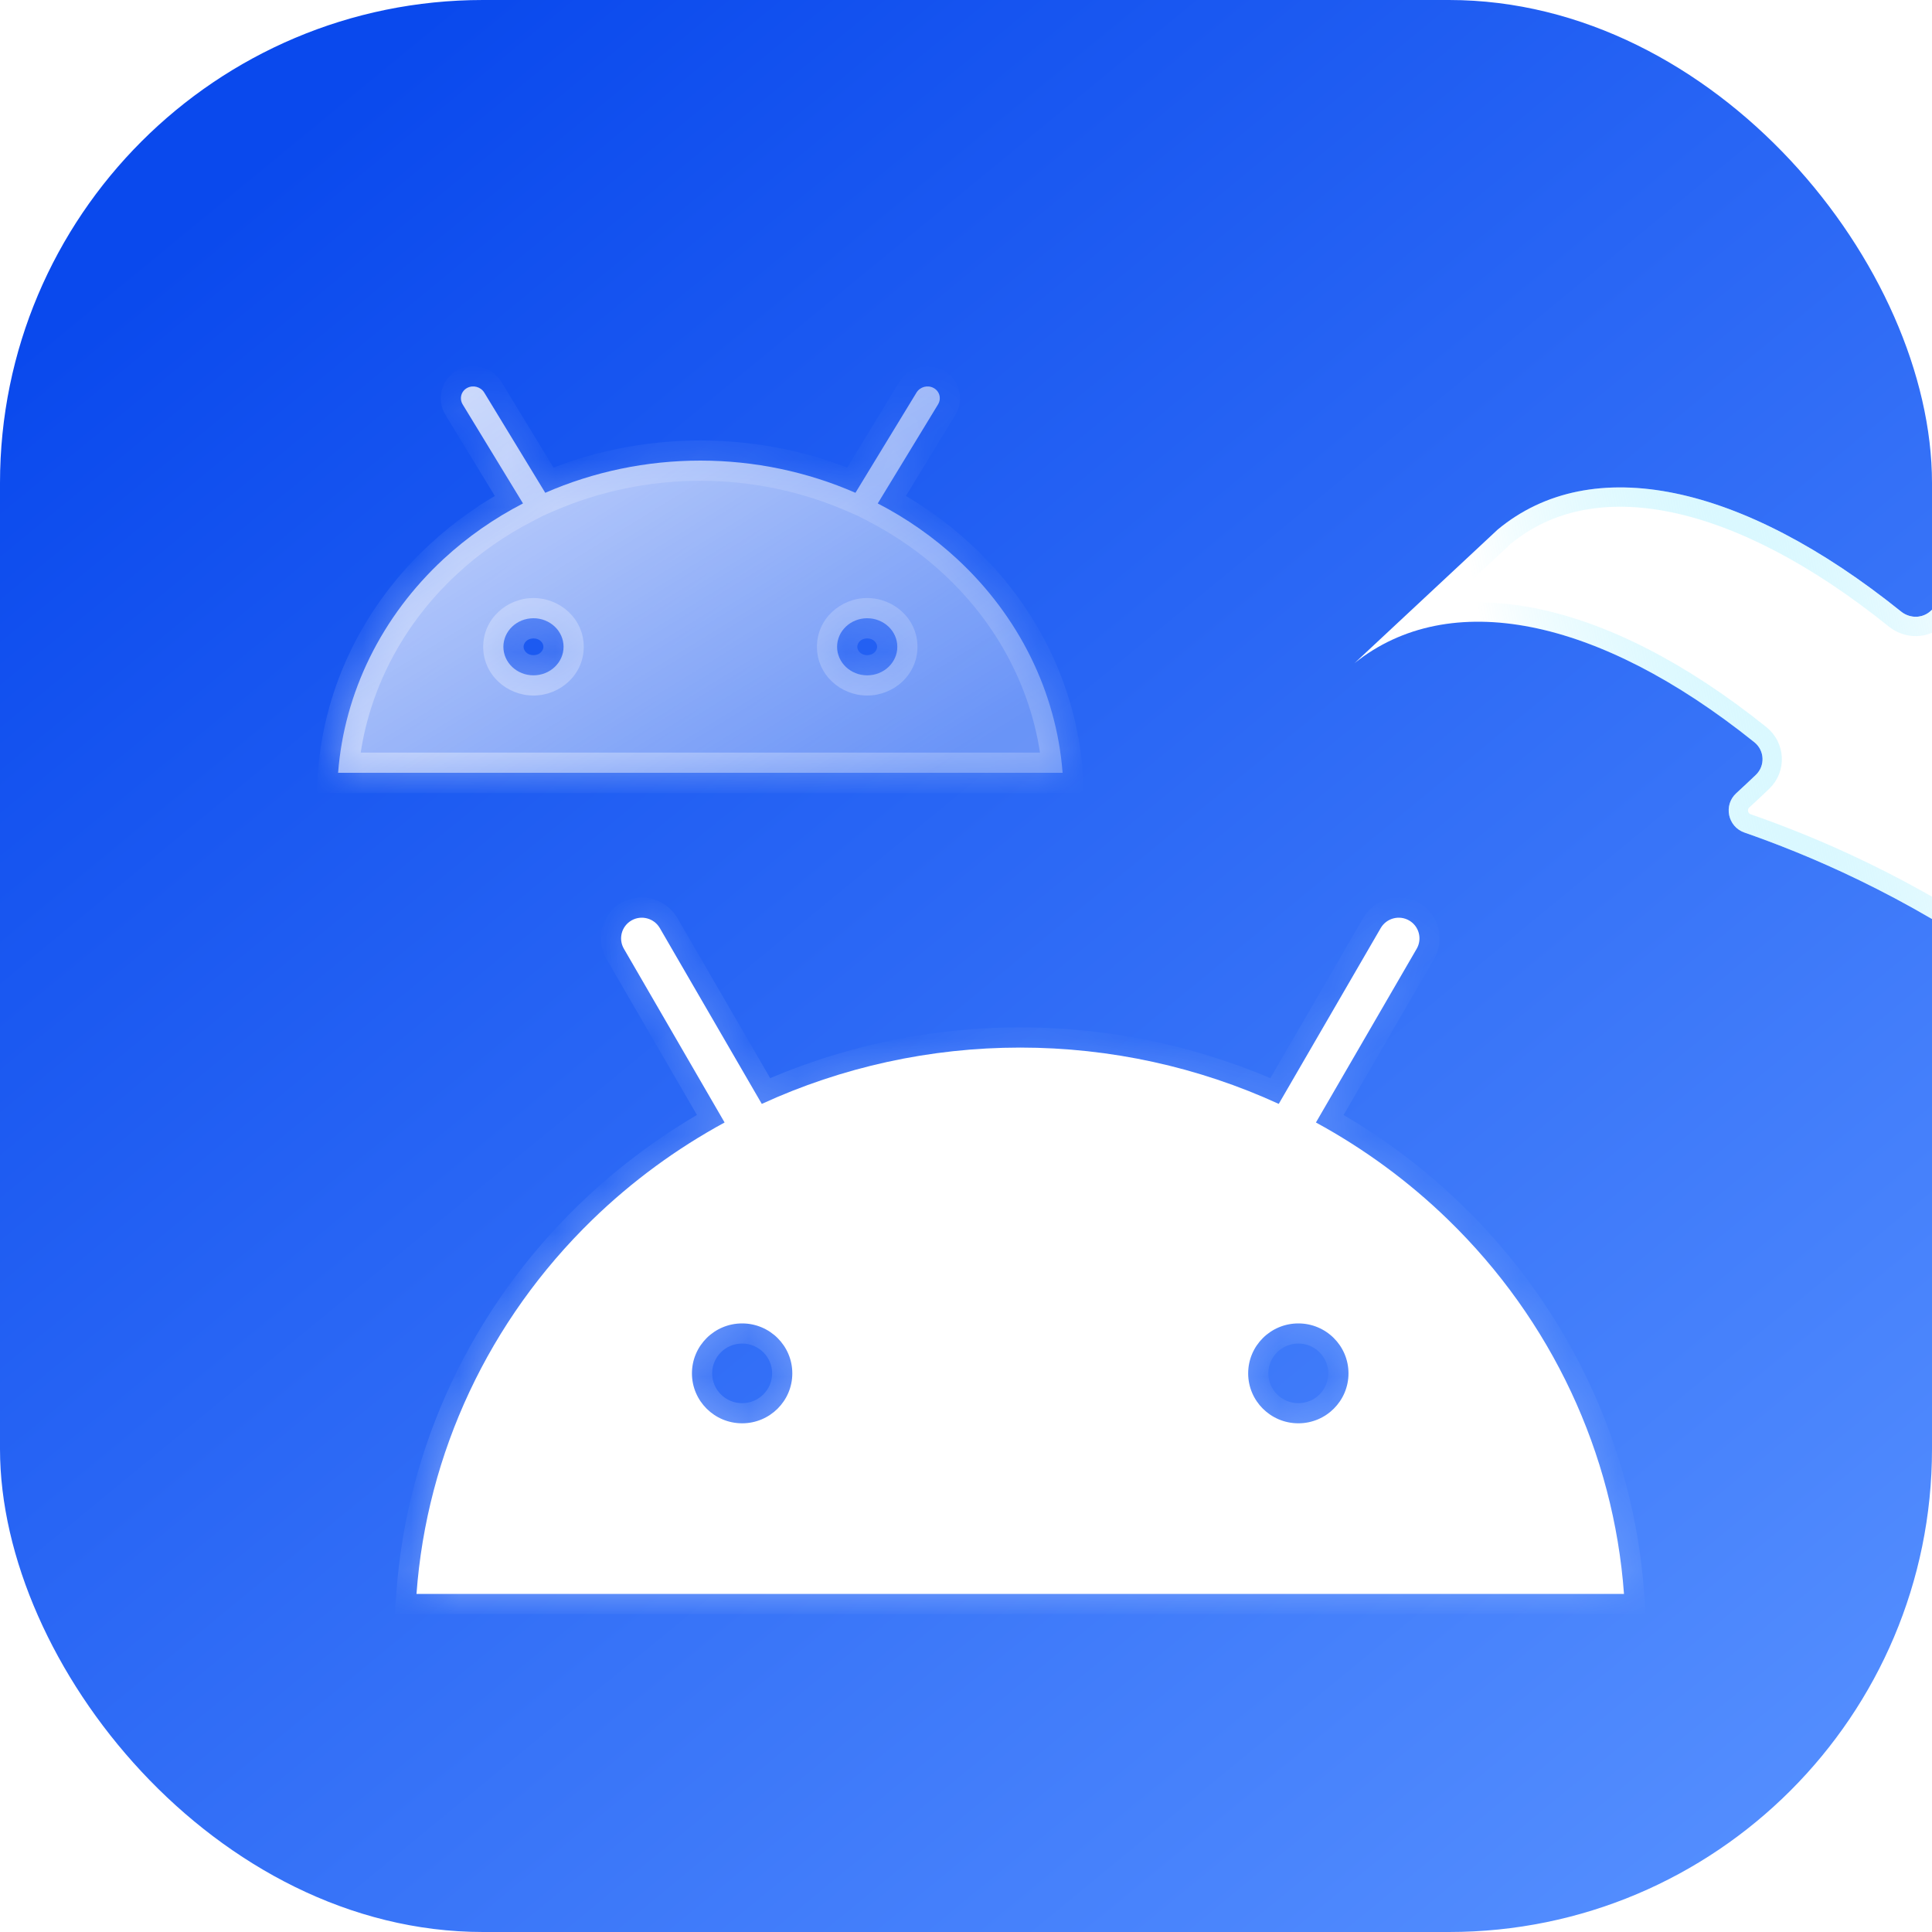 <svg width="40" height="40" viewBox="0 0 40 40" fill="none" xmlns="http://www.w3.org/2000/svg">
<g clip-path="url(#clip0_24_10377)">
<rect width="40" height="40" rx="10" fill="url(#paint0_linear_24_10377)"/>
<mask id="path-2-inside-1_24_10377" fill="white">
<path fill-rule="evenodd" clip-rule="evenodd" d="M19.33 8.033C19.207 7.965 19.048 8.008 18.975 8.128L17.711 10.203C16.717 9.768 15.621 9.536 14.5 9.536C13.379 9.536 12.284 9.768 11.289 10.203L10.026 8.128C9.953 8.008 9.794 7.965 9.67 8.033C9.547 8.1 9.506 8.252 9.579 8.373L10.828 10.423C10.23 10.732 9.676 11.118 9.183 11.574C7.9 12.762 7.128 14.335 7 16H22C21.872 14.335 21.1 12.762 19.817 11.574C19.324 11.118 18.77 10.732 18.173 10.423L19.421 8.373C19.494 8.252 19.454 8.1 19.33 8.033ZM11.668 13.391C11.668 13.717 11.389 13.982 11.045 13.982C10.701 13.982 10.422 13.717 10.422 13.391C10.422 13.065 10.701 12.8 11.045 12.8C11.389 12.8 11.668 13.065 11.668 13.391ZM17.954 13.982C18.299 13.982 18.578 13.717 18.578 13.391C18.578 13.065 18.299 12.8 17.954 12.8C17.61 12.8 17.331 13.065 17.331 13.391C17.331 13.717 17.61 13.982 17.954 13.982Z"/>
</mask>
<path fill-rule="evenodd" clip-rule="evenodd" d="M19.33 8.033C19.207 7.965 19.048 8.008 18.975 8.128L17.711 10.203C16.717 9.768 15.621 9.536 14.5 9.536C13.379 9.536 12.284 9.768 11.289 10.203L10.026 8.128C9.953 8.008 9.794 7.965 9.67 8.033C9.547 8.1 9.506 8.252 9.579 8.373L10.828 10.423C10.23 10.732 9.676 11.118 9.183 11.574C7.9 12.762 7.128 14.335 7 16H22C21.872 14.335 21.1 12.762 19.817 11.574C19.324 11.118 18.77 10.732 18.173 10.423L19.421 8.373C19.494 8.252 19.454 8.1 19.33 8.033ZM11.668 13.391C11.668 13.717 11.389 13.982 11.045 13.982C10.701 13.982 10.422 13.717 10.422 13.391C10.422 13.065 10.701 12.8 11.045 12.8C11.389 12.8 11.668 13.065 11.668 13.391ZM17.954 13.982C18.299 13.982 18.578 13.717 18.578 13.391C18.578 13.065 18.299 12.8 17.954 12.8C17.61 12.8 17.331 13.065 17.331 13.391C17.331 13.717 17.61 13.982 17.954 13.982Z" fill="url(#paint1_linear_24_10377)"/>
<path d="M18.975 8.128L18.618 7.911L18.618 7.911L18.975 8.128ZM19.33 8.033L19.13 8.399L19.13 8.399L19.33 8.033ZM17.711 10.203L17.544 10.586L17.878 10.732L18.068 10.42L17.711 10.203ZM11.289 10.203L10.932 10.42L11.122 10.732L11.456 10.585L11.289 10.203ZM10.026 8.128L9.669 8.345L9.669 8.345L10.026 8.128ZM9.67 8.033L9.871 8.399L9.871 8.399L9.67 8.033ZM9.579 8.373L9.936 8.155L9.936 8.155L9.579 8.373ZM10.828 10.423L11.02 10.794L11.417 10.588L11.184 10.206L10.828 10.423ZM9.183 11.574L8.9 11.268L8.9 11.268L9.183 11.574ZM7 16L6.584 15.968L6.549 16.418H7V16ZM22 16V16.418H22.451L22.416 15.968L22 16ZM19.817 11.574L20.1 11.268L20.1 11.268L19.817 11.574ZM18.173 10.423L17.816 10.206L17.584 10.588L17.981 10.794L18.173 10.423ZM19.421 8.373L19.778 8.59L19.778 8.59L19.421 8.373ZM19.331 8.345C19.288 8.416 19.202 8.439 19.13 8.399L19.531 7.666C19.212 7.492 18.807 7.6 18.618 7.911L19.331 8.345ZM18.068 10.42L19.331 8.345L18.618 7.911L17.355 9.986L18.068 10.42ZM14.5 9.954C15.564 9.954 16.602 10.174 17.544 10.586L17.879 9.82C16.831 9.362 15.678 9.119 14.5 9.119V9.954ZM11.456 10.585C12.398 10.174 13.436 9.954 14.5 9.954V9.119C13.322 9.119 12.169 9.362 11.122 9.82L11.456 10.585ZM9.669 8.345L10.932 10.42L11.646 9.986L10.383 7.911L9.669 8.345ZM9.871 8.399C9.799 8.439 9.712 8.416 9.669 8.345L10.383 7.911C10.194 7.6 9.789 7.492 9.47 7.666L9.871 8.399ZM9.936 8.155C9.987 8.239 9.957 8.352 9.871 8.399L9.47 7.666C9.137 7.848 9.026 8.266 9.223 8.59L9.936 8.155ZM11.184 10.206L9.936 8.155L9.223 8.59L10.471 10.64L11.184 10.206ZM9.467 11.881C9.931 11.451 10.454 11.086 11.02 10.794L10.635 10.052C10.006 10.378 9.421 10.786 8.9 11.268L9.467 11.881ZM7.416 16.032C7.536 14.477 8.257 13 9.467 11.881L8.9 11.268C7.542 12.524 6.72 14.194 6.584 15.968L7.416 16.032ZM22 15.582H7V16.418H22V15.582ZM19.533 11.881C20.743 13 21.464 14.477 21.584 16.032L22.416 15.968C22.28 14.194 21.458 12.524 20.1 11.268L19.533 11.881ZM17.981 10.794C18.546 11.087 19.069 11.451 19.533 11.881L20.1 11.268C19.579 10.786 18.995 10.378 18.365 10.052L17.981 10.794ZM19.065 8.155L17.816 10.206L18.53 10.64L19.778 8.59L19.065 8.155ZM19.13 8.399C19.044 8.352 19.014 8.239 19.065 8.155L19.778 8.59C19.975 8.266 19.863 7.848 19.531 7.666L19.13 8.399ZM11.045 14.4C11.599 14.4 12.086 13.969 12.086 13.391H11.251C11.251 13.466 11.18 13.564 11.045 13.564V14.4ZM10.004 13.391C10.004 13.969 10.491 14.4 11.045 14.4V13.564C10.91 13.564 10.84 13.466 10.84 13.391H10.004ZM11.045 12.382C10.491 12.382 10.004 12.813 10.004 13.391H10.84C10.84 13.316 10.91 13.218 11.045 13.218V12.382ZM12.086 13.391C12.086 12.813 11.599 12.382 11.045 12.382V13.218C11.18 13.218 11.251 13.316 11.251 13.391H12.086ZM18.16 13.391C18.16 13.466 18.089 13.564 17.954 13.564V14.4C18.508 14.4 18.995 13.969 18.995 13.391H18.16ZM17.954 13.218C18.089 13.218 18.16 13.316 18.16 13.391H18.995C18.995 12.813 18.508 12.382 17.954 12.382V13.218ZM17.749 13.391C17.749 13.316 17.82 13.218 17.954 13.218V12.382C17.401 12.382 16.914 12.813 16.914 13.391H17.749ZM17.954 13.564C17.82 13.564 17.749 13.466 17.749 13.391H16.914C16.914 13.969 17.401 14.4 17.954 14.4V13.564Z" fill="url(#paint2_linear_24_10377)" mask="url(#path-2-inside-1_24_10377)"/>
<g filter="url(#filter0_b_24_10377)">
<mask id="path-4-inside-2_24_10377" fill="white">
<path fill-rule="evenodd" clip-rule="evenodd" d="M29.174 19.057C28.968 18.939 28.705 19.01 28.586 19.215L26.475 22.855C24.817 22.094 22.992 21.689 21.123 21.689C19.255 21.689 17.429 22.094 15.772 22.855L13.661 19.215C13.542 19.01 13.279 18.939 13.074 19.057C12.868 19.175 12.798 19.438 12.917 19.643L15.002 23.24C14.007 23.781 13.083 24.457 12.262 25.255C10.122 27.334 8.836 30.087 8.623 33H33.623C33.41 30.087 32.124 27.334 29.984 25.255C29.163 24.457 28.24 23.782 27.245 23.24L29.331 19.643C29.45 19.438 29.379 19.175 29.174 19.057ZM16.404 28.434C16.404 29.005 15.938 29.468 15.365 29.468C14.791 29.468 14.326 29.005 14.326 28.434C14.326 27.863 14.791 27.4 15.365 27.4C15.938 27.4 16.404 27.863 16.404 28.434ZM26.881 29.468C27.454 29.468 27.919 29.005 27.919 28.434C27.919 27.863 27.454 27.4 26.881 27.4C26.307 27.4 25.842 27.863 25.842 28.434C25.842 29.005 26.307 29.468 26.881 29.468Z"/>
</mask>
<path fill-rule="evenodd" clip-rule="evenodd" d="M29.174 19.057C28.968 18.939 28.705 19.01 28.586 19.215L26.475 22.855C24.817 22.094 22.992 21.689 21.123 21.689C19.255 21.689 17.429 22.094 15.772 22.855L13.661 19.215C13.542 19.01 13.279 18.939 13.074 19.057C12.868 19.175 12.798 19.438 12.917 19.643L15.002 23.24C14.007 23.781 13.083 24.457 12.262 25.255C10.122 27.334 8.836 30.087 8.623 33H33.623C33.41 30.087 32.124 27.334 29.984 25.255C29.163 24.457 28.24 23.782 27.245 23.24L29.331 19.643C29.45 19.438 29.379 19.175 29.174 19.057ZM16.404 28.434C16.404 29.005 15.938 29.468 15.365 29.468C14.791 29.468 14.326 29.005 14.326 28.434C14.326 27.863 14.791 27.4 15.365 27.4C15.938 27.4 16.404 27.863 16.404 28.434ZM26.881 29.468C27.454 29.468 27.919 29.005 27.919 28.434C27.919 27.863 27.454 27.4 26.881 27.4C26.307 27.4 25.842 27.863 25.842 28.434C25.842 29.005 26.307 29.468 26.881 29.468Z" fill="white"/>
<path d="M28.586 19.215L28.947 19.424L28.947 19.424L28.586 19.215ZM29.174 19.057L28.965 19.419L28.965 19.419L29.174 19.057ZM26.475 22.855L26.301 23.235L26.646 23.393L26.837 23.065L26.475 22.855ZM15.772 22.855L15.41 23.064L15.601 23.393L15.946 23.234L15.772 22.855ZM13.661 19.215L14.023 19.005L14.023 19.005L13.661 19.215ZM13.074 19.057L12.865 18.695L12.865 18.695L13.074 19.057ZM12.917 19.643L12.555 19.852L12.555 19.852L12.917 19.643ZM15.002 23.24L15.202 23.607L15.579 23.402L15.364 23.03L15.002 23.24ZM12.262 25.255L12.553 25.554L12.553 25.554L12.262 25.255ZM8.623 33L8.206 32.969L8.174 33.418H8.623V33ZM33.623 33V33.418H34.072L34.04 32.969L33.623 33ZM29.984 25.255L30.275 24.955L30.275 24.955L29.984 25.255ZM27.245 23.24L26.883 23.031L26.668 23.402L27.045 23.607L27.245 23.24ZM29.331 19.643L29.692 19.852L29.692 19.852L29.331 19.643ZM28.947 19.424C28.949 19.422 28.95 19.421 28.951 19.421C28.952 19.42 28.953 19.419 28.956 19.418C28.958 19.418 28.959 19.418 28.961 19.418C28.962 19.418 28.963 19.418 28.965 19.419L29.382 18.695C28.977 18.462 28.459 18.601 28.225 19.005L28.947 19.424ZM26.837 23.065L28.947 19.424L28.225 19.005L26.114 22.646L26.837 23.065ZM21.123 22.107C22.931 22.107 24.698 22.499 26.301 23.235L26.65 22.476C24.937 21.69 23.052 21.271 21.123 21.271V22.107ZM15.946 23.234C17.549 22.499 19.315 22.107 21.123 22.107V21.271C19.194 21.271 17.31 21.689 15.598 22.475L15.946 23.234ZM13.3 19.424L15.41 23.064L16.133 22.645L14.023 19.005L13.3 19.424ZM13.282 19.419C13.284 19.418 13.285 19.418 13.286 19.418C13.288 19.418 13.29 19.418 13.292 19.418C13.294 19.419 13.296 19.42 13.297 19.421C13.298 19.421 13.299 19.422 13.3 19.424L14.023 19.005C13.788 18.601 13.271 18.462 12.865 18.695L13.282 19.419ZM13.278 19.433C13.275 19.428 13.277 19.422 13.282 19.419L12.865 18.695C12.459 18.929 12.32 19.447 12.555 19.852L13.278 19.433ZM15.364 23.03L13.278 19.433L12.555 19.852L14.641 23.449L15.364 23.03ZM12.553 25.554C13.346 24.784 14.239 24.13 15.202 23.607L14.803 22.873C13.774 23.432 12.82 24.131 11.971 24.955L12.553 25.554ZM9.04 33.031C9.245 30.221 10.486 27.563 12.553 25.554L11.971 24.955C9.759 27.104 8.427 29.953 8.206 32.969L9.04 33.031ZM33.623 32.582H8.623V33.418H33.623V32.582ZM29.693 25.554C31.76 27.563 33.001 30.221 33.206 33.031L34.04 32.969C33.819 29.953 32.487 27.104 30.275 24.955L29.693 25.554ZM27.045 23.607C28.008 24.131 28.9 24.784 29.693 25.554L30.275 24.955C29.427 24.131 28.473 23.433 27.444 22.873L27.045 23.607ZM28.969 19.433L26.883 23.031L27.606 23.45L29.692 19.852L28.969 19.433ZM28.965 19.419C28.971 19.422 28.972 19.428 28.969 19.433L29.692 19.852C29.927 19.447 29.788 18.929 29.382 18.695L28.965 19.419ZM15.365 29.886C16.168 29.886 16.821 29.238 16.821 28.434H15.986C15.986 28.773 15.709 29.051 15.365 29.051V29.886ZM13.909 28.434C13.909 29.238 14.562 29.886 15.365 29.886V29.051C15.02 29.051 14.744 28.773 14.744 28.434H13.909ZM15.365 26.982C14.562 26.982 13.909 27.631 13.909 28.434H14.744C14.744 28.095 15.02 27.817 15.365 27.817V26.982ZM16.821 28.434C16.821 27.631 16.168 26.982 15.365 26.982V27.817C15.709 27.817 15.986 28.095 15.986 28.434H16.821ZM27.501 28.434C27.501 28.773 27.225 29.051 26.881 29.051V29.886C27.683 29.886 28.337 29.238 28.337 28.434H27.501ZM26.881 27.817C27.225 27.817 27.501 28.095 27.501 28.434H28.337C28.337 27.631 27.683 26.982 26.881 26.982V27.817ZM26.259 28.434C26.259 28.095 26.536 27.817 26.881 27.817V26.982C26.078 26.982 25.424 27.631 25.424 28.434H26.259ZM26.881 29.051C26.536 29.051 26.259 28.773 26.259 28.434H25.424C25.424 29.238 26.078 29.886 26.881 29.886V29.051Z" fill="url(#paint3_linear_24_10377)" mask="url(#path-4-inside-2_24_10377)"/>
</g>
<g filter="url(#filter1_bd_24_10377)">
<path d="M21.143 11.757C23.1 10.191 26.173 10.791 29.419 13.394C29.633 13.565 29.648 13.882 29.451 14.071C29.32 14.196 29.183 14.324 29.046 14.45C28.775 14.697 28.868 15.145 29.215 15.265C30.432 15.689 32.508 16.525 34.77 18.133C35.07 18.346 35.495 18.164 35.523 17.797C35.716 15.211 35.377 13.058 34.392 10.302C34.281 9.99 33.894 9.896 33.654 10.124C33.461 10.308 33.263 10.499 33.074 10.675C32.903 10.835 32.641 10.837 32.459 10.691C29.154 8.032 26.049 7.381 24.107 8.991L21.143 11.757Z" fill="white"/>
<path d="M24.239 9.141L22.364 10.891C23.114 10.663 23.949 10.641 24.837 10.816C26.297 11.104 27.905 11.924 29.544 13.238C29.851 13.483 29.875 13.942 29.589 14.215C29.457 14.342 29.319 14.471 29.181 14.597C29.022 14.742 29.076 15.005 29.28 15.076C30.509 15.504 32.603 16.347 34.885 17.97C35.07 18.101 35.309 17.98 35.323 17.782C35.514 15.229 35.181 13.104 34.204 10.369C34.141 10.193 33.926 10.142 33.792 10.269C33.73 10.328 33.667 10.388 33.604 10.449C33.471 10.575 33.339 10.702 33.21 10.821C32.962 11.053 32.589 11.052 32.333 10.847C30.697 9.53 29.123 8.721 27.732 8.436C26.347 8.152 25.153 8.386 24.239 9.141Z" stroke="url(#paint4_linear_24_10377)" stroke-opacity="0.8" stroke-width="0.4"/>
</g>
</g>
<defs>
<filter id="filter0_b_24_10377" x="-36.487" y="-26.11" width="115.22" height="104.22" filterUnits="userSpaceOnUse" color-interpolation-filters="sRGB">
<feFlood flood-opacity="0" result="BackgroundImageFix"/>
<feGaussianBlur in="BackgroundImage" stdDeviation="22.555"/>
<feComposite in2="SourceAlpha" operator="in" result="effect1_backgroundBlur_24_10377"/>
<feBlend mode="normal" in="SourceGraphic" in2="effect1_backgroundBlur_24_10377" result="shape"/>
</filter>
<filter id="filter1_bd_24_10377" x="20.089" y="3.682" width="28.797" height="22.922" filterUnits="userSpaceOnUse" color-interpolation-filters="sRGB">
<feFlood flood-opacity="0" result="BackgroundImageFix"/>
<feGaussianBlur in="BackgroundImage" stdDeviation="0.527"/>
<feComposite in2="SourceAlpha" operator="in" result="effect1_backgroundBlur_24_10377"/>
<feColorMatrix in="SourceAlpha" type="matrix" values="0 0 0 0 0 0 0 0 0 0 0 0 0 0 0 0 0 0 127 0" result="hardAlpha"/>
<feOffset dx="6.902" dy="1.972"/>
<feGaussianBlur stdDeviation="3.204"/>
<feComposite in2="hardAlpha" operator="out"/>
<feColorMatrix type="matrix" values="0 0 0 0 0 0 0 0 0 0 0 0 0 0 0 0 0 0 0.25 0"/>
<feBlend mode="normal" in2="effect1_backgroundBlur_24_10377" result="effect2_dropShadow_24_10377"/>
<feBlend mode="normal" in="SourceGraphic" in2="effect2_dropShadow_24_10377" result="shape"/>
</filter>
<linearGradient id="paint0_linear_24_10377" x1="9.167" y1="8.07146e-07" x2="40" y2="37.5" gradientUnits="userSpaceOnUse">
<stop stop-color="#0A49ED"/>
<stop offset="1" stop-color="#5690FF"/>
</linearGradient>
<linearGradient id="paint1_linear_24_10377" x1="20.929" y1="15.143" x2="13.199" y2="2.582" gradientUnits="userSpaceOnUse">
<stop stop-color="white" stop-opacity="0.3"/>
<stop offset="1" stop-color="white" stop-opacity="0.88"/>
</linearGradient>
<linearGradient id="paint2_linear_24_10377" x1="7.938" y1="15.167" x2="14.428" y2="4.695" gradientUnits="userSpaceOnUse">
<stop stop-color="white" stop-opacity="0.4"/>
<stop offset="1" stop-color="white" stop-opacity="0.1"/>
</linearGradient>
<linearGradient id="paint3_linear_24_10377" x1="10.185" y1="31.542" x2="21.783" y2="13.722" gradientUnits="userSpaceOnUse">
<stop stop-color="white" stop-opacity="0.4"/>
<stop offset="1" stop-color="white" stop-opacity="0.1"/>
</linearGradient>
<linearGradient id="paint4_linear_24_10377" x1="24.147" y1="13.072" x2="34.707" y2="11.078" gradientUnits="userSpaceOnUse">
<stop stop-color="#4BDFFF" stop-opacity="0"/>
<stop offset="1" stop-color="#FAFDFF"/>
</linearGradient>
<clipPath id="clip0_24_10377">
<rect width="40" height="40" fill="white"/>
</clipPath>
</defs>
</svg>

